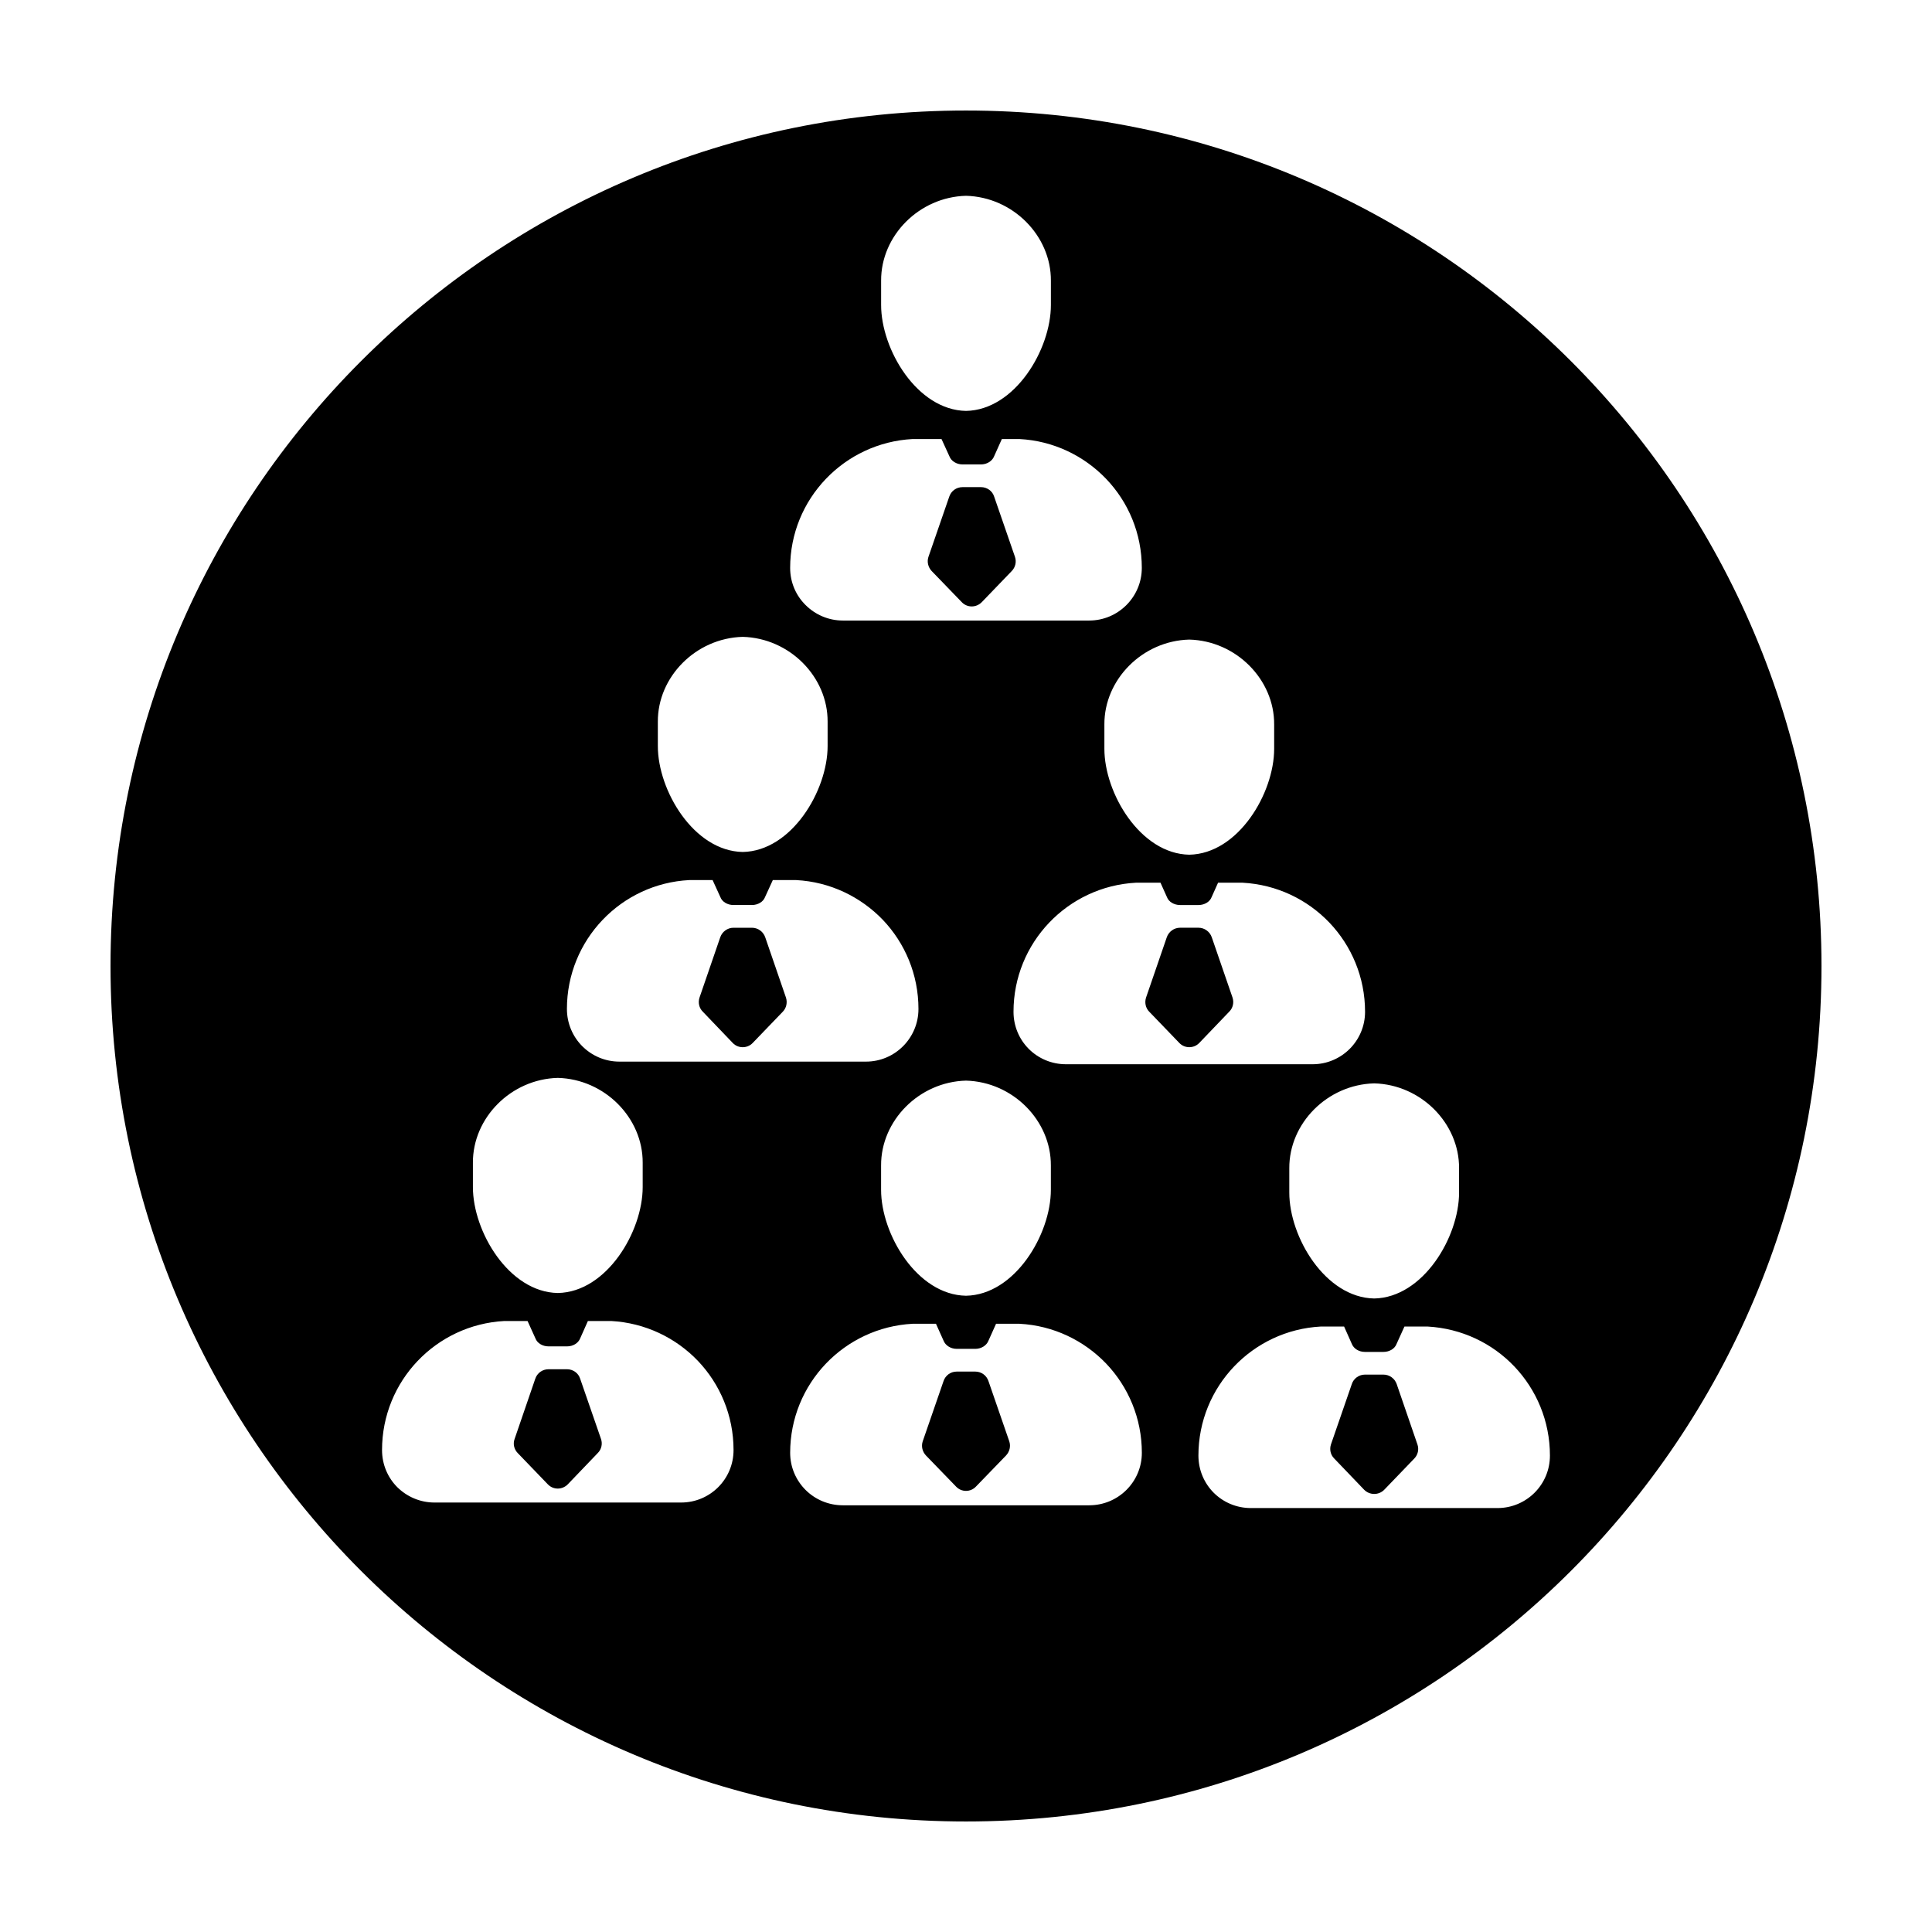 <?xml version="1.0" encoding="UTF-8"?>
<!-- Uploaded to: SVG Repo, www.svgrepo.com, Generator: SVG Repo Mixer Tools -->
<svg fill="#000000" width="800px" height="800px" version="1.1" viewBox="144 144 512 512" xmlns="http://www.w3.org/2000/svg">
 <g>
  <path d="m405.95 510c-0.504-1.508-1.895-2.516-3.477-2.516h-4.949c-1.582 0-2.977 1.004-3.477 2.516l-5.527 15.996c-0.422 1.316-0.074 2.707 0.852 3.707l8 8.266c1.43 1.508 3.824 1.508 5.254 0l8-8.266c0.926-1.004 1.273-2.398 0.852-3.707z"/>
  <path d="m297.75 509.38c-0.465-1.508-1.895-2.516-3.477-2.516h-4.906c-1.621 0-3.012 1.004-3.516 2.516l-5.488 15.996c-0.465 1.273-0.117 2.707 0.812 3.672l8 8.309c1.43 1.508 3.824 1.508 5.297 0l7.961-8.309c0.969-0.969 1.273-2.398 0.852-3.672z"/>
  <path d="m338.18 420.39c1.43 1.508 3.863 1.508 5.297 0l8-8.309c0.926-0.969 1.234-2.398 0.812-3.707l-5.488-15.961c-0.504-1.508-1.93-2.551-3.516-2.551h-4.906c-1.582 0-3.012 1.043-3.516 2.551l-5.488 15.961c-0.422 1.316-0.117 2.746 0.852 3.707z"/>
  <path d="m398.88 303.58c1.43 1.508 3.824 1.508 5.297 0l7.961-8.266c0.969-1.004 1.273-2.434 0.852-3.707l-5.527-15.996c-0.465-1.508-1.895-2.516-3.477-2.516h-4.906c-1.621 0-3.012 1.004-3.516 2.516l-5.527 15.996c-0.422 1.273-0.074 2.707 0.852 3.707z"/>
  <path d="m465.14 392.41c-0.504-1.508-1.93-2.551-3.516-2.551h-4.906c-1.582 0-3.012 1.043-3.516 2.551l-5.488 15.961c-0.422 1.316-0.117 2.746 0.812 3.707l8 8.309c1.43 1.508 3.863 1.508 5.297 0l7.961-8.309c0.969-0.969 1.273-2.398 0.852-3.707z"/>
  <path d="m400 173.29c-125.21 0-226.71 101.5-226.71 226.71 0 125.21 101.5 226.71 226.71 226.71s226.71-101.5 226.71-226.71c-0.004-125.21-101.5-226.71-226.71-226.71zm130.67 280.31v6.43c0.012 11.793-9.531 27.852-22.496 28.082-12.965-0.227-22.504-16.289-22.496-28.082v-6.43c-0.066-11.891 10.062-22.172 22.496-22.496 12.434 0.324 22.562 10.609 22.496 22.496zm-24.914-41.473c0 7.688-6.223 13.91-13.91 13.91h-65.344c-3.863 0-7.34-1.547-9.855-4.055-2.512-2.512-4.055-5.992-4.055-9.855 0-18.312 14.375-33.23 32.422-34.199h6.531l1.699 3.789c0.465 1.273 1.895 2.125 3.477 2.125h4.906c1.582 0 3.012-0.852 3.477-2.125l1.699-3.789h6.531c9.043 0.504 17.121 4.445 22.988 10.59 5.836 6.141 9.434 14.449 9.434 23.609zm-83.266 40.746v6.43c0.012 11.793-9.531 27.855-22.496 28.082-12.965-0.227-22.504-16.289-22.496-28.082v-6.43c-0.066-11.891 10.062-22.172 22.496-22.496 12.43 0.324 22.562 10.605 22.496 22.496zm59.176-116.88v6.43c0.012 11.793-9.531 27.855-22.496 28.082-12.965-0.227-22.504-16.289-22.496-28.082v-6.43c-0.066-11.891 10.066-22.172 22.496-22.496 12.434 0.324 22.566 10.605 22.496 22.496zm-104.16-117.61c-0.066-11.891 10.062-22.172 22.496-22.496 12.43 0.324 22.562 10.605 22.496 22.496v6.43c0.012 11.793-9.531 27.852-22.496 28.082-12.965-0.227-22.504-16.289-22.496-28.082v-6.43zm8.352 41.965h7.652l2.086 4.559c0.465 1.273 1.895 2.168 3.477 2.168h4.906c1.582 0 2.977-0.887 3.477-2.168l2.047-4.559h4.637c9.043 0.465 17.156 4.445 23.027 10.586 5.836 6.106 9.426 14.414 9.426 23.566 0 7.688-6.258 13.949-13.949 13.949h-65.293c-3.824 0-7.34-1.582-9.855-4.098-2.551-2.516-4.098-5.992-4.098-9.855 0-18.27 14.379-33.188 32.461-34.148zm-67.523 74.922c-0.066-11.891 10.062-22.172 22.496-22.496 12.43 0.324 22.562 10.605 22.496 22.496v6.43c0.012 11.793-9.531 27.852-22.496 28.082-12.965-0.227-22.504-16.289-22.496-28.082v-6.43zm8.328 41.961h6.184l2.047 4.484c0.465 1.273 1.895 2.125 3.477 2.125h4.906c1.582 0 3.012-0.852 3.477-2.125l2.051-4.484h6.184c9.004 0.465 17.121 4.445 22.988 10.551 5.836 6.141 9.426 14.449 9.426 23.609 0 7.688-6.223 13.949-13.91 13.949h-65.34c-3.824 0-7.305-1.547-9.855-4.098-2.508-2.516-4.055-6.027-4.055-9.855 0-18.312 14.375-33.23 32.422-34.156zm-57.336 74.918c-0.066-11.891 10.066-22.172 22.496-22.496 12.43 0.324 22.562 10.605 22.496 22.496v6.43c0.012 11.793-9.531 27.855-22.496 28.082-12.965-0.227-22.504-16.289-22.496-28.082v-6.43zm55.172 90.039h-65.344c-3.824 0-7.305-1.547-9.855-4.055-2.516-2.516-4.055-5.992-4.055-9.855 0-18.312 14.332-33.23 32.422-34.199h6.141l2.086 4.602c0.465 1.273 1.895 2.125 3.477 2.125h4.906c1.582 0 2.977-0.852 3.477-2.125l2.047-4.602h6.184c9.004 0.504 17.121 4.445 22.988 10.586 5.836 6.141 9.426 14.449 9.426 23.609 0.012 7.691-6.207 13.914-13.898 13.914zm108.16 0.73h-65.305c-3.824 0-7.34-1.547-9.855-4.055-2.551-2.551-4.098-6.027-4.098-9.855 0-18.312 14.375-33.23 32.457-34.195h6.184l2.012 4.484c0.504 1.273 1.895 2.168 3.516 2.168h4.867c1.621 0 3.012-0.891 3.516-2.168l2.012-4.484h6.184c9.043 0.465 17.156 4.445 23.027 10.586 5.836 6.141 9.426 14.449 9.426 23.609 0.008 7.691-6.254 13.91-13.941 13.91zm108.19 0.734h-65.344c-3.863 0-7.34-1.547-9.855-4.055-2.508-2.516-4.055-5.992-4.055-9.855 0-18.312 14.375-33.23 32.422-34.195h6.184l2.047 4.602c0.504 1.273 1.895 2.125 3.477 2.125h4.906c1.582 0 3.012-0.852 3.477-2.125l2.086-4.602h6.141c9.043 0.504 17.156 4.445 22.988 10.586 5.836 6.141 9.426 14.449 9.426 23.609 0.012 7.688-6.211 13.91-13.898 13.91z"/>
  <path d="m514.14 510.8c-0.504-1.465-1.895-2.516-3.516-2.516h-4.906c-1.582 0-3.012 1.043-3.477 2.516l-5.527 15.996c-0.422 1.316-0.117 2.742 0.852 3.707l7.961 8.309c1.465 1.465 3.863 1.465 5.297 0l8-8.309c0.926-0.969 1.273-2.394 0.812-3.707z"/>
 </g>
</svg>